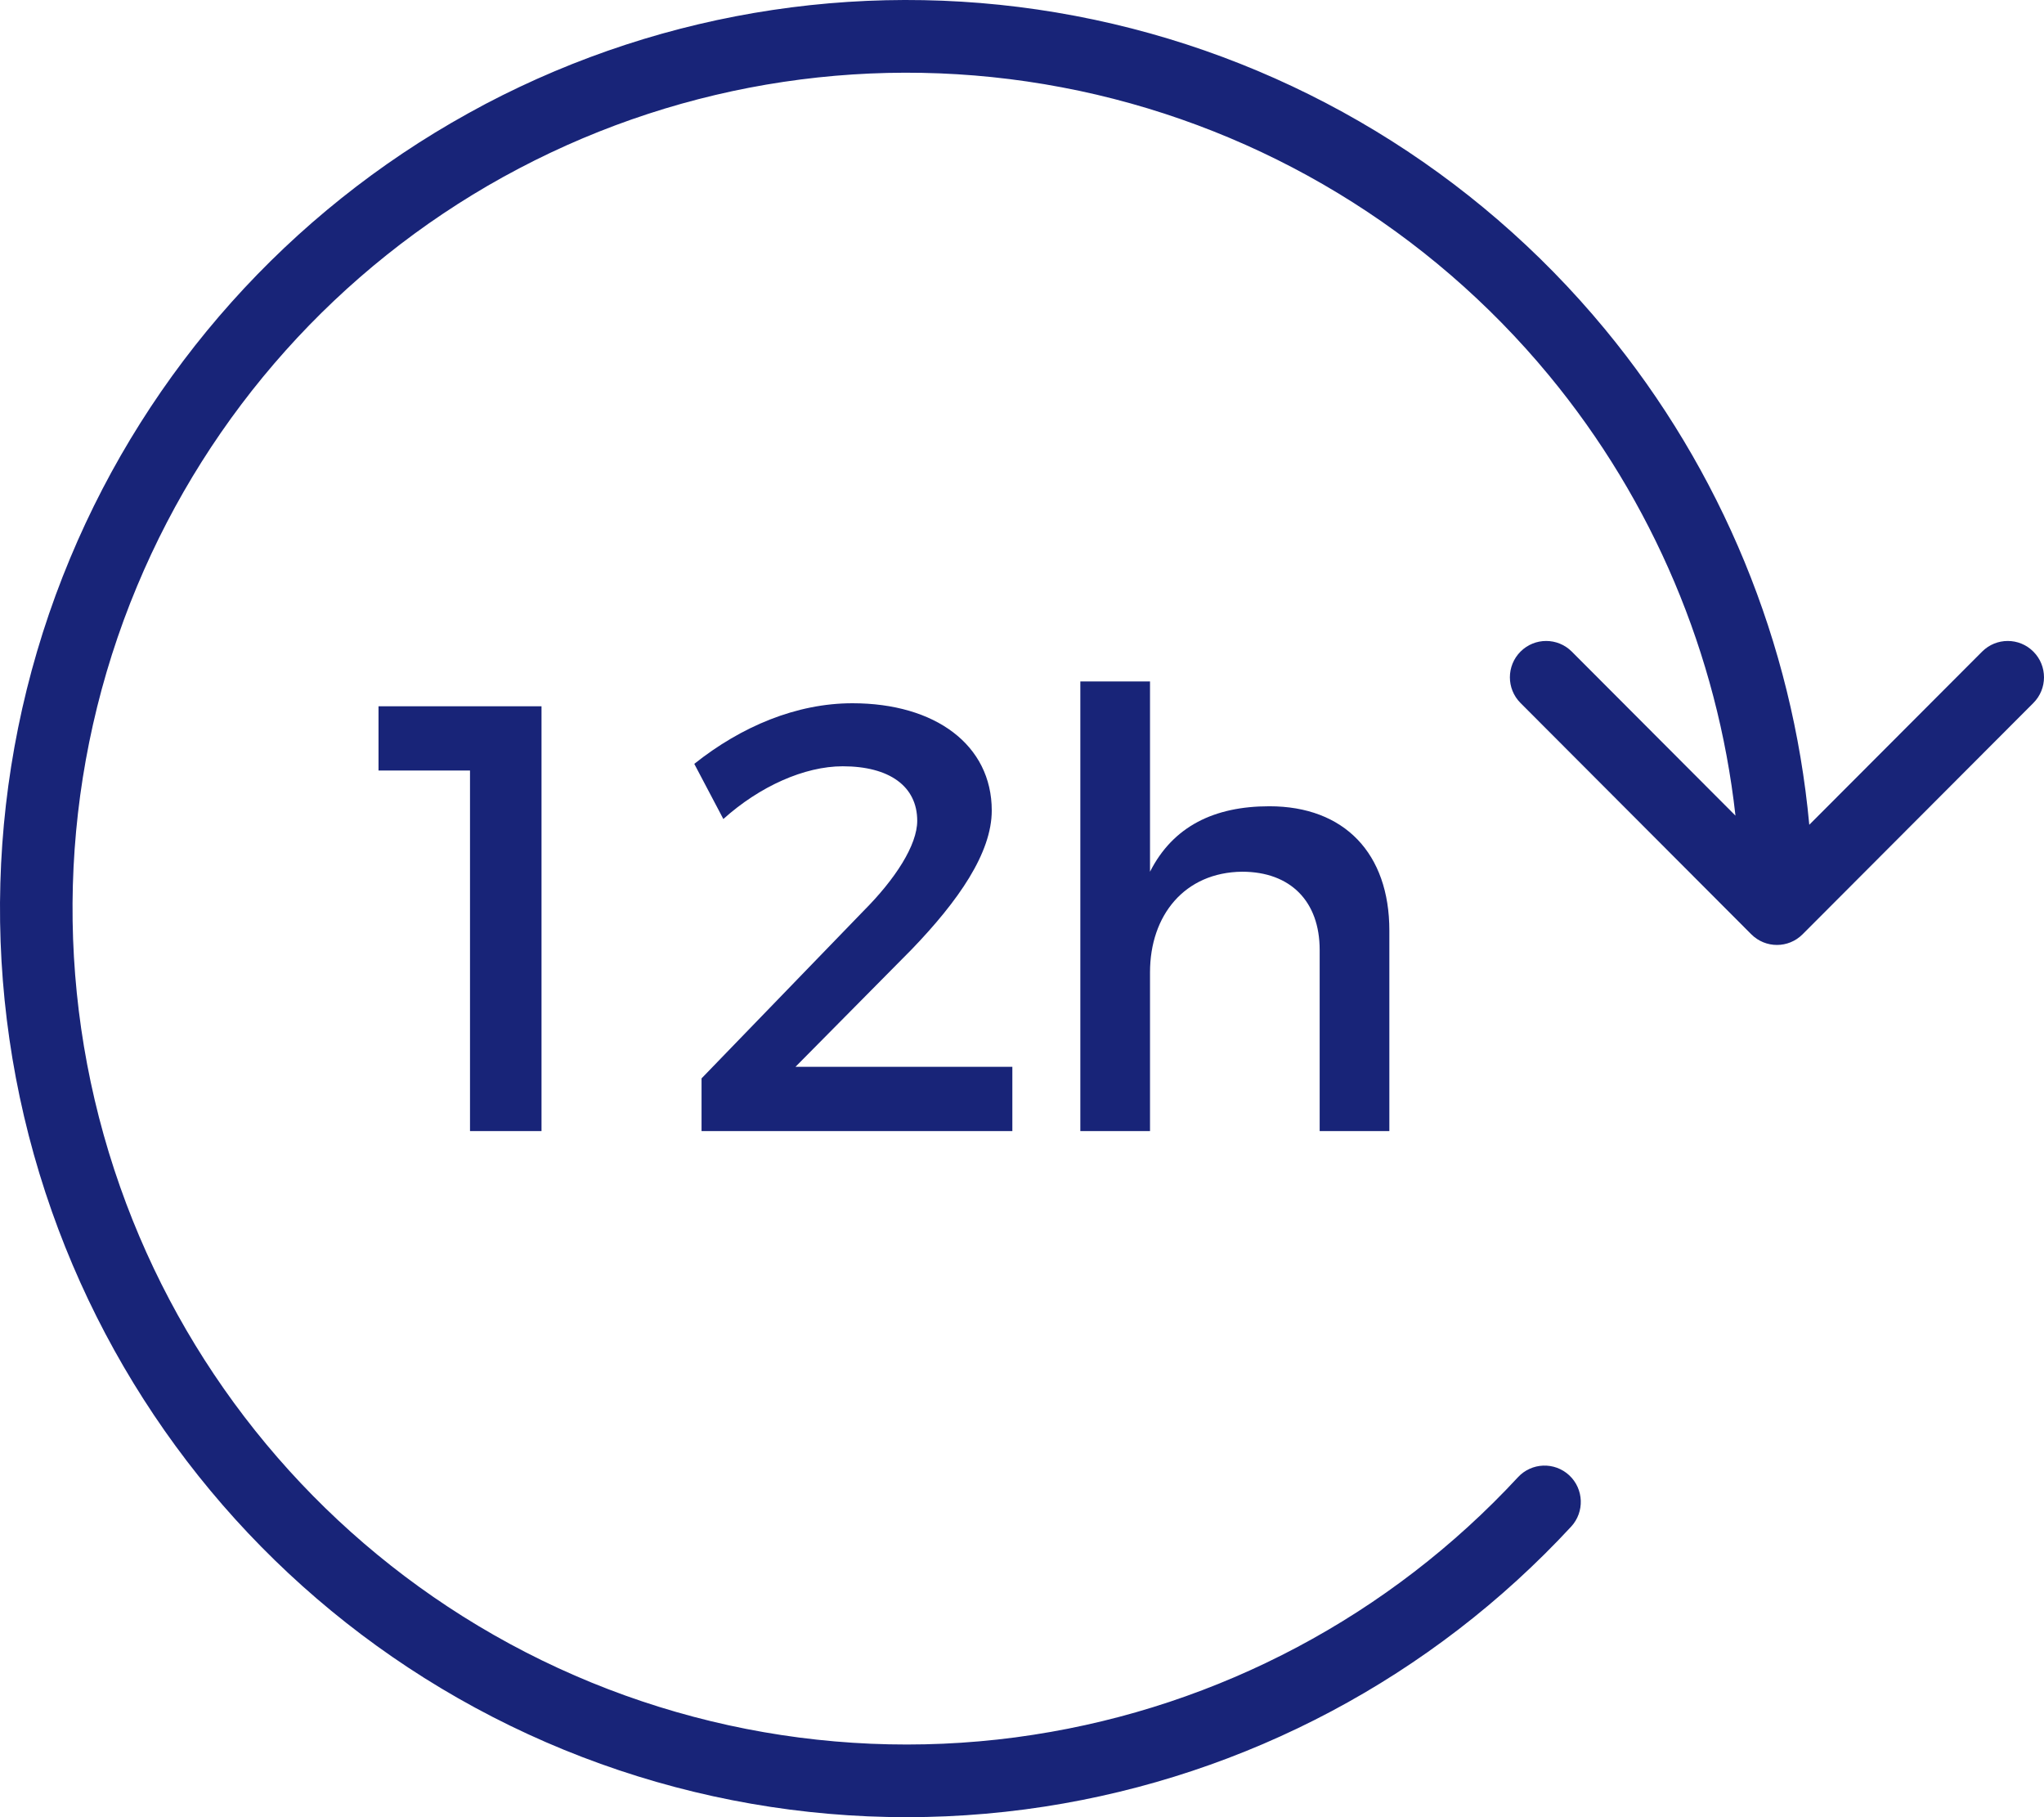 <?xml version="1.0" encoding="UTF-8"?> <svg xmlns="http://www.w3.org/2000/svg" width="54" height="48" viewBox="0 0 54 48" fill="none"><path d="M33.535 21.297C35.52 21.297 36.705 22.546 36.705 24.579V29.877H34.864V25.091C34.864 23.811 34.095 23.026 32.815 23.026C31.294 23.042 30.382 24.179 30.382 25.683V29.877H28.541V18H30.382V23.026C30.99 21.826 32.079 21.297 33.535 21.297Z" fill="#182478"></path><path d="M22.808 24.067C23.656 23.218 24.232 22.322 24.232 21.681C24.232 20.769 23.496 20.241 22.264 20.241C21.255 20.241 20.071 20.769 19.11 21.634L18.342 20.177C19.59 19.184 21.047 18.576 22.52 18.576C24.713 18.576 26.201 19.681 26.201 21.409C26.201 22.53 25.321 23.794 24.088 25.075L21.015 28.18H26.745V29.877H18.534V28.485L22.808 24.067Z" fill="#182478"></path><path d="M10 18.656H14.306V29.877H12.417V20.353H10V18.656Z" fill="#182478"></path><path d="M12.826 2.746C17.604 0.235 23.094 -0.589 28.405 0.419L28.918 0.522C34.195 1.642 38.947 4.518 42.395 8.688C45.482 12.422 47.356 16.992 47.799 21.786L52.365 17.212C52.739 16.837 53.346 16.837 53.719 17.212C54.094 17.587 54.093 18.195 53.719 18.569L47.622 24.679C47.248 25.054 46.642 25.054 46.267 24.679L40.17 18.569C39.796 18.195 39.796 17.587 40.17 17.212C40.544 16.837 41.151 16.837 41.525 17.212L45.849 21.545C45.374 17.287 43.67 13.24 40.92 9.913C37.747 6.076 33.376 3.431 28.52 2.4L28.049 2.306C23.162 1.379 18.112 2.137 13.717 4.447L13.293 4.675C8.941 7.085 5.534 10.897 3.62 15.486L3.439 15.932C1.564 20.72 1.416 26.014 3.02 30.9L3.176 31.357C4.829 36.046 8.016 40.044 12.226 42.695C16.573 45.432 21.736 46.563 26.826 45.892L27.302 45.823C32.208 45.067 36.72 42.672 40.103 39.02C40.463 38.631 41.069 38.609 41.457 38.969C41.844 39.33 41.867 39.937 41.507 40.326C37.83 44.296 32.925 46.899 27.593 47.721L27.076 47.795C21.544 48.524 15.931 47.295 11.207 44.321C6.63 41.439 3.166 37.093 1.369 31.996L1.2 31.5C-0.544 26.189 -0.383 20.435 1.656 15.231L1.853 14.745C3.933 9.758 7.636 5.614 12.367 2.995L12.826 2.746Z" fill="#182478"></path></svg> 